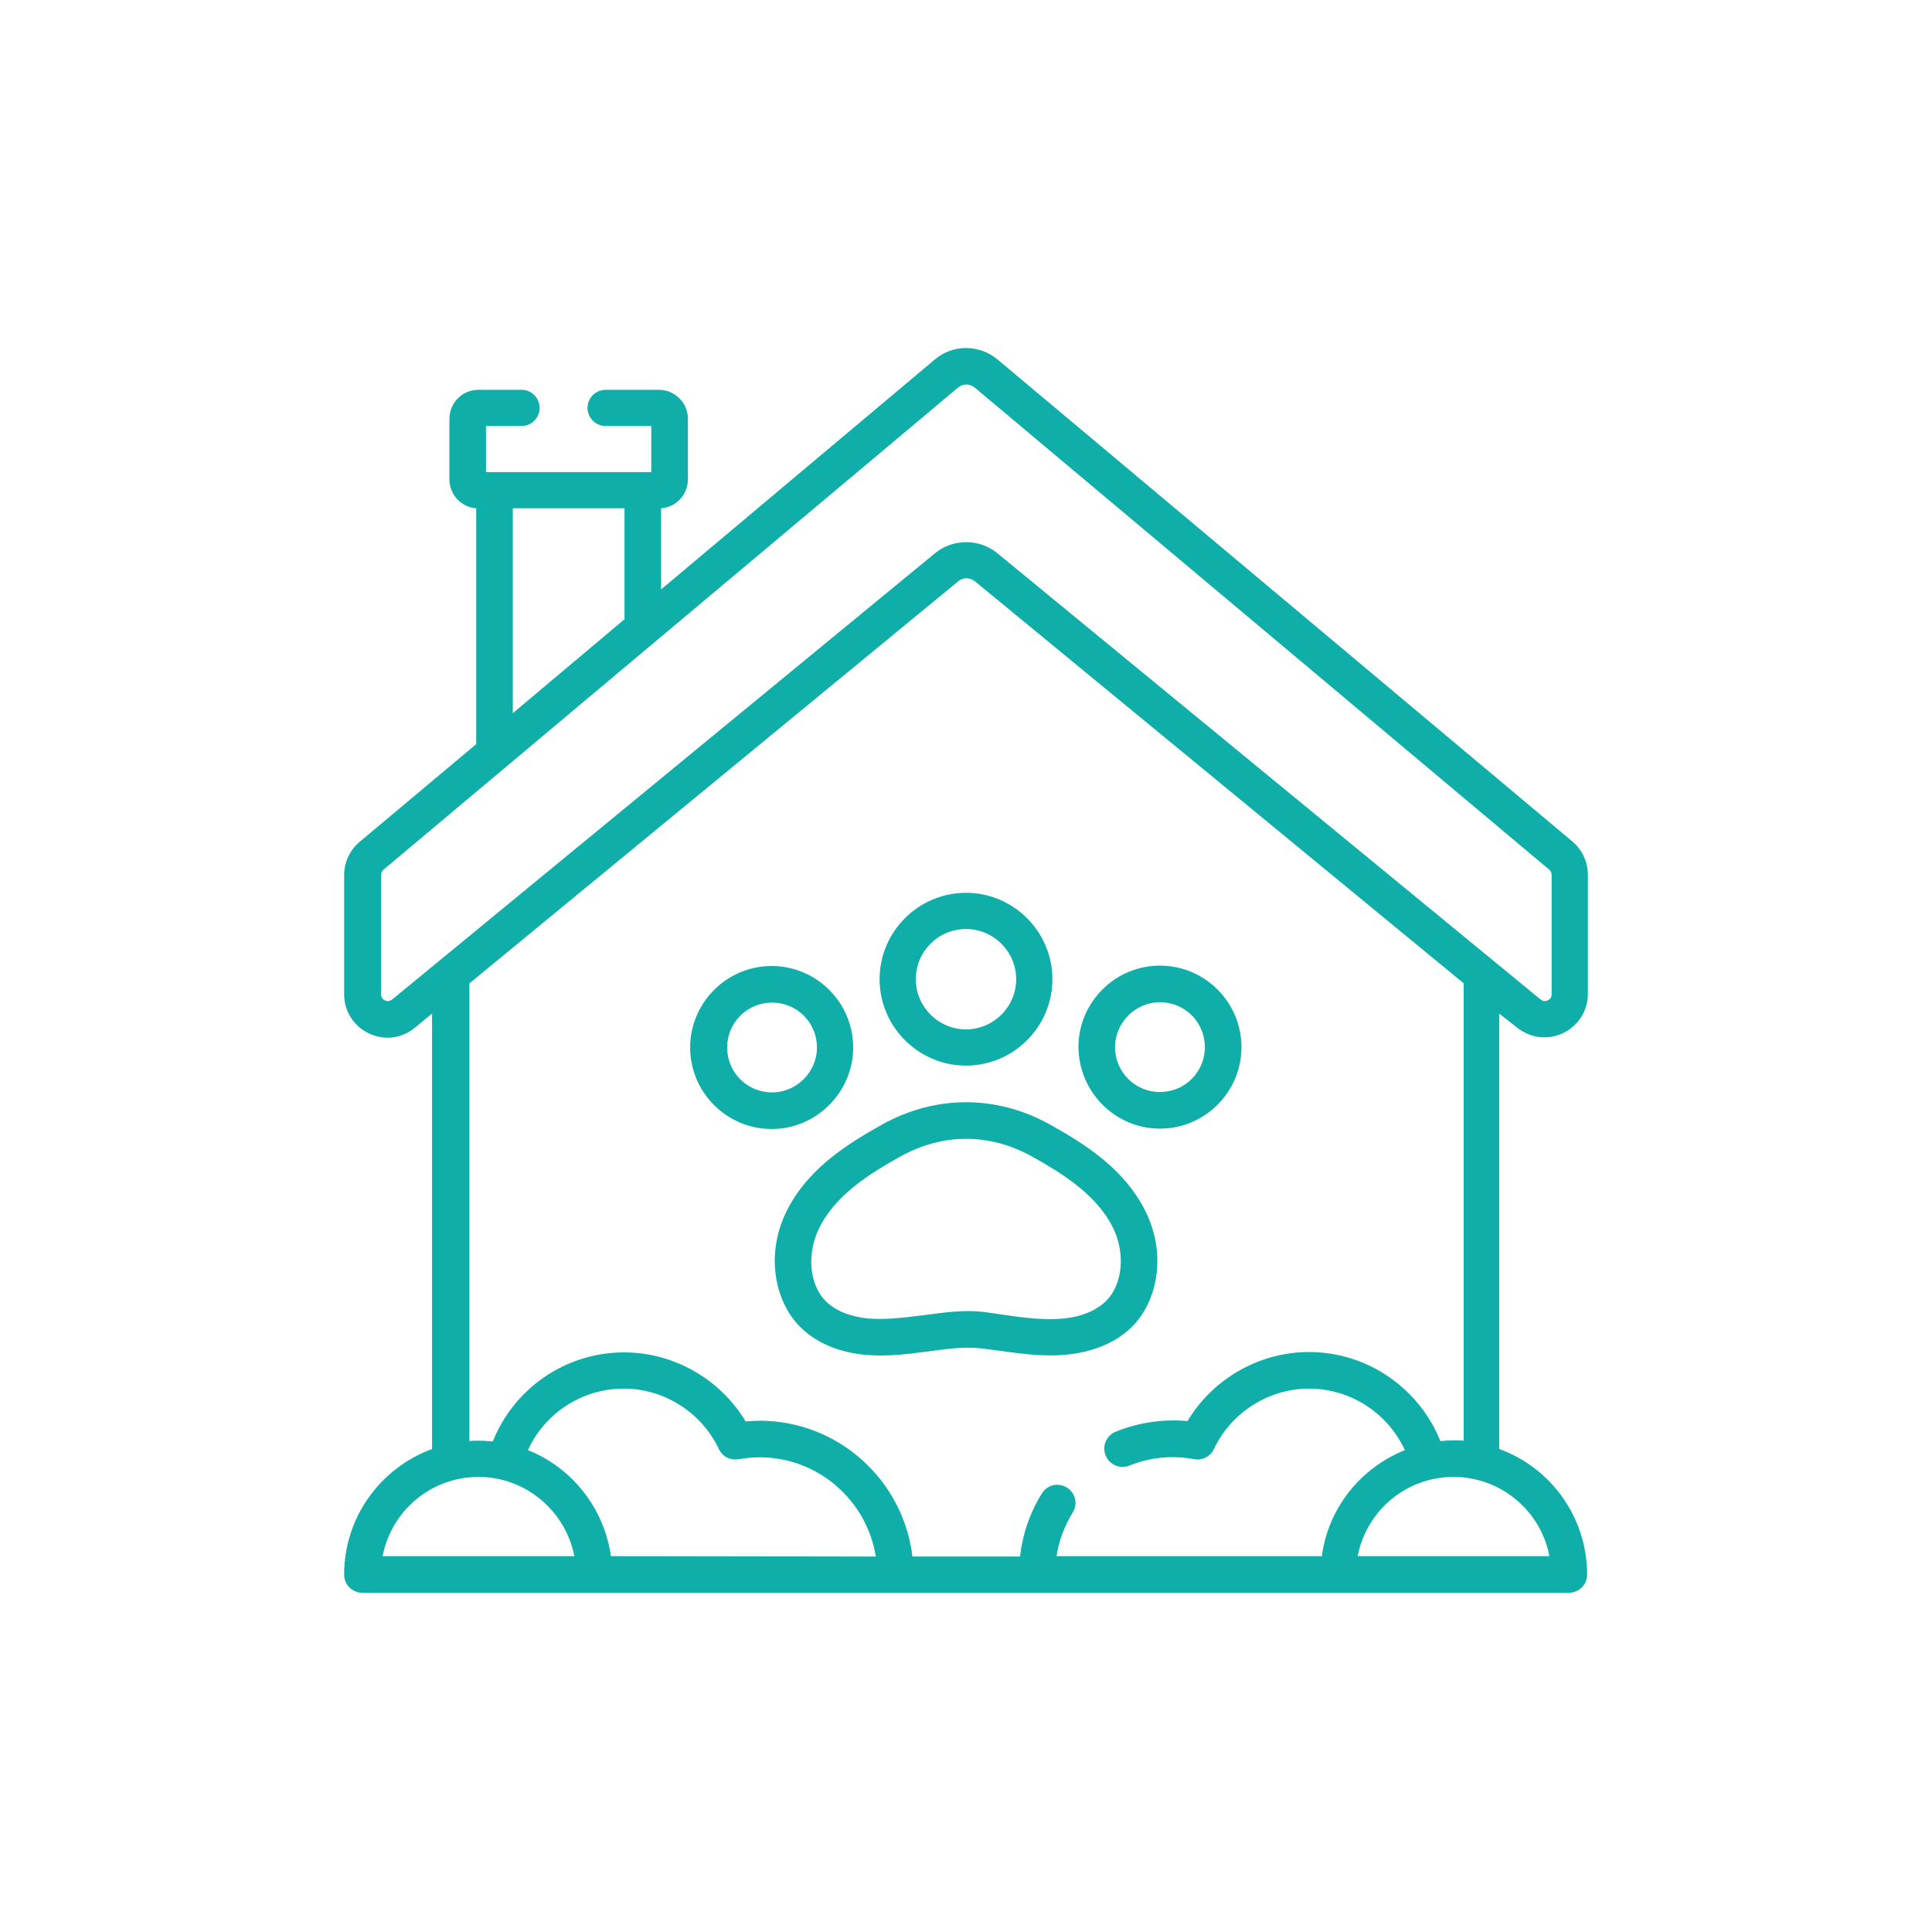 <?xml version="1.0" encoding="utf-8"?>
<!-- Generator: Adobe Illustrator 25.1.0, SVG Export Plug-In . SVG Version: 6.00 Build 0)  -->
<svg version="1.1" id="Capa_1" xmlns="http://www.w3.org/2000/svg" xmlns:xlink="http://www.w3.org/1999/xlink" x="0px" y="0px"
	 viewBox="0 0 512 512" style="enable-background:new 0 0 512 512;" xml:space="preserve">
<style type="text/css">
	.st0{fill:#10AEA8;}
</style>
<g>
	<g>
		<g>
			<path class="st0" d="M302.2,318.5c-5.6-9.4-14.8-15.4-23.8-20.4c-14.2-8-30.5-8-44.8,0c-9.1,5.1-18.2,11-23.8,20.4
				c-7.6,12.6-4.6,26.2,2.1,33c5.2,5.3,12.1,7,17,7.5c5.7,0.6,11.3-0.1,16.6-0.8c4.7-0.6,9.5-1.4,14.2-0.9
				c6.2,0.7,12.4,1.9,18.7,1.9c7.8,0,16-2,21.7-7.7C306.9,344.7,309.8,331.1,302.2,318.5z M293.2,344.7c-2.5,2.5-6.4,4.2-11.1,4.7
				c-7.1,0.7-14.5-0.8-21.2-1.7c-5.7-0.7-11,0.2-16.6,0.9c-4.8,0.6-9.8,1.2-14.4,0.8c-4.7-0.5-8.6-2.1-11.1-4.6
				c-4.1-4.1-5.7-12.9-0.7-21.2c4.5-7.5,12.4-12.6,20.3-17c11.4-6.4,23.9-6.4,35.3,0c7.9,4.4,15.8,9.5,20.3,17
				C298.9,331.8,297.3,340.6,293.2,344.7L293.2,344.7z"/>
			<path class="st0" d="M226.1,277.6c0-11.9-9.7-21.6-21.6-21.6c-11.9,0-21.6,9.7-21.6,21.6c0,11.9,9.7,21.6,21.6,21.6
				S226.1,289.4,226.1,277.6z M204.6,289.5c-6.6,0-11.9-5.3-11.9-11.9c0-6.6,5.3-11.9,11.9-11.9c6.6,0,11.9,5.3,11.9,11.9
				C216.5,284.1,211.1,289.5,204.6,289.5z"/>
			<path class="st0" d="M307.4,299.1c11.9,0,21.6-9.7,21.6-21.6c0-11.9-9.7-21.6-21.6-21.6s-21.6,9.7-21.6,21.6
				C285.9,289.4,295.5,299.1,307.4,299.1z M307.4,265.6c6.6,0,11.9,5.3,11.9,11.9c0,6.6-5.3,11.9-11.9,11.9
				c-6.6,0-11.9-5.3-11.9-11.9C295.5,271,300.9,265.6,307.4,265.6z"/>
			<path class="st0" d="M256,282.4c12.6,0,22.9-10.3,22.9-22.9s-10.3-22.9-22.9-22.9s-22.9,10.3-22.9,22.9
				C233.1,272.1,243.4,282.4,256,282.4L256,282.4z M256,246.2c7.3,0,13.3,6,13.3,13.3c0,7.3-6,13.3-13.3,13.3s-13.3-6-13.3-13.3
				C242.7,252.1,248.7,246.2,256,246.2z"/>
			<path class="st0" d="M402,272.3c3.5,2.8,8.1,3.4,12.2,1.5c4-1.9,6.6-5.9,6.6-10.4v-31.6c0-3.4-1.5-6.6-4.1-8.8L264.4,95.3
				c-4.9-4.1-11.9-4.1-16.7,0l-72.5,60.9v-21.5c4-0.3,7.1-3.6,7.1-7.7V111c0-4.3-3.5-7.7-7.7-7.7h-14.1c-2.7,0-4.8,2.2-4.8,4.8
				c0,2.7,2.2,4.8,4.8,4.8h12.1v12.2h-43.8v-12.2h9.4c2.7,0,4.8-2.2,4.8-4.8c0-2.7-2.2-4.8-4.8-4.8h-11.4c-4.3,0-7.7,3.5-7.7,7.7
				V127c0,4.1,3.1,7.4,7.1,7.7v62.5l-30.9,25.9c-2.6,2.2-4.1,5.4-4.1,8.8v31.6c0,4.5,2.5,8.4,6.6,10.4c1.6,0.7,3.3,1.1,4.9,1.1
				c2.6,0,5.1-0.9,7.2-2.6l4.6-3.8v115.4c-13.6,5-23.3,18-23.3,33.3c0,2.7,2.2,4.8,4.8,4.8h319.8c2.7,0,4.8-2.2,4.8-4.8
				c0-15.3-9.7-28.4-23.3-33.3V268.6L402,272.3z M135.9,134.7h29.6v29.4L135.9,189V134.7z M101.4,412.4c2.3-12,12.8-21,25.4-21
				s23.1,9.1,25.4,21L101.4,412.4z M161.9,412.4c-1.8-12.8-10.4-23.5-22-28.1c4.4-9.6,14.1-16.3,25.4-16.3c10.7,0,20.6,6.3,25.2,16
				c0.9,2,3.1,3.1,5.2,2.7c1.9-0.3,3.7-0.5,5.6-0.5c15.5,0,28.4,11.4,30.8,26.3L161.9,412.4z M280,412.4c0.6-4.1,2.1-8,4.3-11.6
				c1.4-2.3,0.7-5.2-1.6-6.6c-2.3-1.4-5.2-0.7-6.6,1.6c-3.2,5.1-5.1,10.8-5.8,16.7h-28.5c-2.4-20.2-19.6-36-40.5-36
				c-1.2,0-2.5,0.1-3.7,0.2c-6.7-11.2-19-18.3-32.2-18.3c-15.8,0-29.3,9.8-34.8,23.6c-1.2-0.1-2.4-0.2-3.7-0.2c-0.9,0-1.7,0-2.5,0.1
				V260.6l129.6-106.6c1.2-1,3-1,4.3,0l129.6,106.6v121.2c-0.8-0.1-1.7-0.1-2.5-0.1c-1.2,0-2.5,0.1-3.7,0.2
				c-5.5-13.8-19.1-23.6-34.8-23.6c-13.2,0-25.5,7.1-32.2,18.3c-6.6-0.6-13,0.4-19,2.8c-2.5,1-3.7,3.8-2.7,6.3
				c1,2.5,3.8,3.7,6.3,2.7c5.4-2.2,11.2-2.8,17.2-1.7c2.1,0.4,4.3-0.7,5.2-2.7c4.6-9.7,14.5-16,25.2-16c11.2,0,21,6.7,25.4,16.3
				c-11.7,4.7-20.3,15.3-22,28.1L280,412.4z M410.6,412.4h-50.8c2.3-12,12.8-21,25.4-21C397.8,391.4,408.4,400.5,410.6,412.4
				L410.6,412.4z M264.3,146.6c-4.8-3.9-11.7-3.9-16.5,0L103.9,264.9c-0.8,0.6-1.5,0.4-1.9,0.2c-0.4-0.2-1-0.6-1-1.6v-31.6
				c0-0.5,0.2-1,0.6-1.4l152.3-127.8c0.6-0.5,1.4-0.8,2.2-0.8s1.5,0.3,2.2,0.8l152.3,127.8c0.4,0.3,0.6,0.8,0.6,1.4v31.6
				c0,1-0.6,1.4-1,1.6s-1.1,0.4-1.9-0.2L264.3,146.6z"/>
		</g>
	</g>
</g>
</svg>
